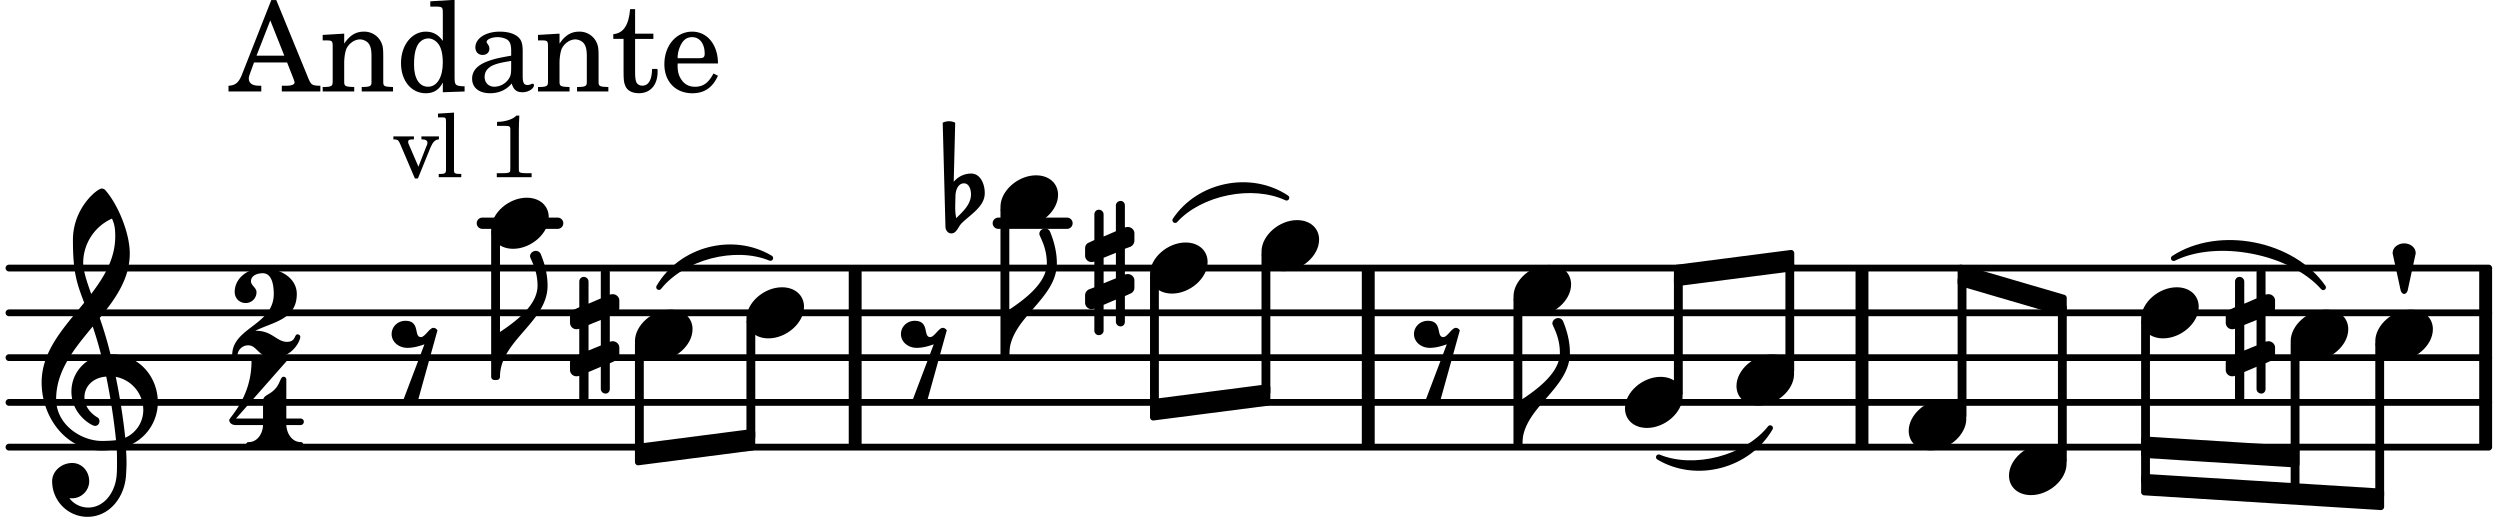 <svg xmlns="http://www.w3.org/2000/svg" xmlns:xlink="http://www.w3.org/1999/xlink" width="327.6" height="69.3" viewBox="0 0 156 33"><rect width="100%" height="100%" fill="#fff" rx="5"/><defs><path id="a" d="M2.219-1.594C1.109-1.594 0-.64 0 .375c0 .719.563 1.219 1.375 1.219 1.11 0 2.219-.953 2.219-1.969 0-.719-.563-1.219-1.375-1.219m0 0"/><path id="b" d="M1.875-7.516c0 .141.469.797.469 1.829 0 1.203-1.328 2.218-2.344 2.89h-.281V0H0c0-2.266 2.969-3.422 2.969-5.687 0-.688-.172-1.375-.438-2a.34.34 0 0 0-.297-.172c-.171 0-.359.14-.359.343m0 0"/><path id="c" d="M-.219 0c.032.11.11.219.219.219C.11.219.188.109.219 0l.484-2.234c.016-.032.016-.079.016-.11 0-.328-.328-.594-.719-.594s-.719.266-.719.594c0 .031 0 .078.016.11Zm0 0"/><path id="d" d="M.578-.406v1.61l-.328.124a.41.41 0 0 0-.25.375v.469a.4.4 0 0 0 .406.39c.078 0 .125-.015.172-.03v1.374a.28.28 0 0 0 .281.281c.157 0 .297-.125.297-.28v-1.61l.766-.328v1.375c0 .172.14.297.297.297s.265-.125.265-.297V1.75l.344-.156a.39.39 0 0 0 .25-.36V.766c0-.22-.203-.391-.406-.391-.078 0-.125.016-.188.031v-1.61l.344-.124a.43.43 0 0 0 .25-.375v-.469c0-.219-.203-.39-.406-.39-.078 0-.125.015-.188.03v-1.374c0-.156-.109-.281-.265-.281s-.297.125-.297.28v1.61l-.766.328v-1.375A.297.297 0 0 0 .86-3.64c-.156 0-.28.125-.28.297v1.594l-.329.156c-.156.047-.25.203-.25.36v.468a.4.4 0 0 0 .406.391c.078 0 .125-.016.172-.031m1.344-.547V.64l-.766.312V-.64Zm0 0"/><path id="e" d="M1.766-1.281c-.47 0-.016-1.016-.97-1.016-.468 0-.858.36-.858.828 0 .5.453.86.984.86.36 0 .703-.094 1.062-.22L.61 2.798c.141.11.313.156.47.156a.7.7 0 0 0 .468-.156l1.25-4.5c-.047-.078-.14-.156-.25-.156-.25 0-.531.578-.781.578m0 0"/><path id="j" d="M7.266-.016C7.266-1.546 6.14-3 4.359-3h-.046a24 24 0 0 0-.672-2.266c1-1.218 1.875-2.468 1.875-4.03 0-1.298-.766-3.11-1.547-3.97a.33.33 0 0 0-.203-.078c-.282 0-1.797 1.219-1.797 3.203 0 1.985.218 2.657.703 3.922-1.25 1.532-2.656 3-2.656 4.969C.016.953 1.563 3 3.75 3c.469 0 .89-.078.953-.078.016.265.016.562.016.844 0 .234 0 .468-.016.703-.062 1.11-.766 2.093-1.781 2.093a1.48 1.48 0 0 1-1.172-.578h.172c.578 0 1.062-.484 1.062-1.062 0-.625-.453-1.14-1.062-1.14-.656 0-1.25.5-1.25 1.14 0 1.234 1 2.219 2.203 2.219 1.36 0 2.313-1.203 2.406-2.578.016-.266.032-.532.032-.782 0-.344-.016-.672-.047-1.015a2.92 2.92 0 0 0 2-2.782m-2.032 2.22a40 40 0 0 0-.593-3.798A2.11 2.11 0 0 1 6.359.47c0 .812-.5 1.469-1.125 1.734m-1.453.202c-1.297 0-2.86-1.015-2.86-2.61 0-1.78 1.142-3.155 2.282-4.53.203.593.375 1.187.531 1.797A2.3 2.3 0 0 0 1.875-.672c0 1.422 1.266 2.14 1.469 2.14.172 0 .281-.14.281-.296a.28.28 0 0 0-.078-.203c-.594-.344-.86-.828-.86-1.297 0-.625.485-1.219 1.36-1.281.328 1.578.531 3.156.61 3.968-.376.047-.876.047-.876.047m.625-13.875c.14.328.203.547.203 1.11 0 1.375-.671 2.5-1.5 3.593-.312-.875-.5-1.484-.5-1.937 0-1.188.704-2.281 1.797-2.766m0 0"/><path id="s" d="M.406-.328c.016-.39.188-.766.532-.766.296 0 .437.344.437.688 0 .61-.484 1.062-.922 1.484A3.3 3.3 0 0 1 .391.391V.28Zm-.625 1.937c0 .22.157.422.36.422.343 0 .422-.406.656-.64C1.39.813 2.234.344 2.234-.484c0-.61-.296-1.22-.843-1.22a1.41 1.41 0 0 0-1.094.517L.39-4.876A.85.85 0 0 0 0-4.969a.85.85 0 0 0-.39.094Zm0 0"/><path id="f" d="M1.61-.656.983-2.11C.97-2.156.97-2.188.97-2.22c0-.094.062-.14.297-.14h.062v-.188H.047v.188h.047c.203 0 .281.062.36.25L1.39.078h.187l.781-1.922c.157-.36.282-.484.5-.515h.032v-.188H1.797v.188h.078c.188 0 .297.078.297.203 0 .062-.016.14-.063.219Zm0 0"/><path id="g" d="m1.11-4.031-1 .062v.235h.265c.203 0 .234.03.234.265v3.047c-.015.094-.015.125-.046.14-.032.063-.141.079-.375.079H.156V0h1.407v-.203H1.53c-.36 0-.422-.031-.422-.234Zm0 0"/><path id="i" d="M1.766-3.844c-.188.219-.688.39-1.203.39v.25h.484c.328 0 .36.032.344.345v2.187c0 .281 0 .281-.032.344-.046.047-.156.078-.453.078h-.36V0H2.72v-.25h-.313C2.11-.25 2-.281 1.953-.328c-.031-.063-.031-.063-.031-.344v-2.265c0-.297.016-.563.031-.907Zm0 0"/><path id="k" d="M2.61 0c1.124 0 1.64-1.031 1.64-1.297 0-.094-.094-.156-.172-.156-.219 0-.094.469-.656.469-.64 0-.938-.688-1.906-.688h-.079c1.094-.547 2.594-.703 2.594-2.297 0-1-1.031-1.61-2.125-1.61-.922 0-1.75.61-1.75 1.485 0 .39.297.688.688.688a.67.67 0 0 0 .672-.688c0-.265-.344-.406-.344-.672 0-.343.375-.5.734-.5.547 0 .688.672.688 1.297C2.594-2.03 0-1.875 0-.156 0-.062.094 0 .172 0s.14-.047.156-.14A.666.666 0 0 1 1-.767c.578 0 .594.766 1.61.766m0 0"/><path id="l" d="M1.563-5.594c-.094 0-.188.11-.188.235 0 2.234-1.39 3.5-1.39 3.656 0 .11.093.312.421.312h1.688c-.016.563-.375 1.063-.89 1.063-.126 0-.173.094-.173.172S1.078 0 1.203 0c.547 0 1.078-.156 1.625-.156S3.906 0 4.453 0c.11 0 .156-.078.156-.156s-.046-.172-.156-.172c-.531 0-.875-.5-.906-1.063h.89c.125 0 .204-.109.204-.203a.197.197 0 0 0-.203-.203h-.891v-2.422c0-.125-.078-.187-.172-.187-.187 0-.187.312-.437.656-.407.531-.844.438-.844.875v1.078H.406l3.14-3.562c.032-.032.032-.063.032-.079 0-.078-.078-.156-.187-.156-.11 0-.5.172-.938.172-.422 0-.828-.172-.89-.172m0 0"/><path id="m" d="M2.922-5.703h-.313L.83-1.187c-.22.609-.423.796-.86.828h-.031V0h2.046v-.36h-.14c-.422 0-.64-.156-.64-.452 0-.094.03-.188.077-.313l.25-.687h2.063L4-.782c.047.126.063.173.063.22 0 .125-.188.203-.47.203h-.327V0h2.406v-.36h-.11c-.406-.015-.484-.062-.656-.5Zm-.375 1.266.875 2.203H1.687Zm0 0"/><path id="n" d="M1.547-3.61.203-3.53v.344h.281c.297 0 .344.046.344.374v2.22C.813-.47.813-.423.781-.392.72-.312.578-.28.234-.28h-.03V0h1.968v-.281H2.14c-.516-.016-.594-.047-.594-.328v-1.157c0-.375.062-.718.14-.906.172-.344.516-.578.844-.578.203 0 .438.11.547.266.125.172.172.406.172.78v1.61c0 .125-.016.172-.047.203-.047.079-.203.11-.531.11H2.64V0h1.953v-.281h-.032c-.515-.016-.578-.047-.578-.328v-1.563c0-.562-.03-.703-.156-.953a1.17 1.17 0 0 0-1.047-.61c-.515 0-.89.235-1.234.75Zm0 0"/><path id="o" d="M2.938.047 4.297 0v-.328h-.14c-.438-.031-.485-.078-.485-.578V-5.72l-1.516.094v.328h.453c.297.016.329.063.329.39v1.75c-.282-.39-.61-.577-1.063-.577C1-3.734.328-2.891.328-1.766.328-.672.968.11 1.875.11c.484 0 .828-.203 1.063-.671Zm-.907-3.36c.313 0 .625.235.766.594.094.235.14.547.14.922 0 .906-.359 1.5-.921 1.5-.547 0-.875-.516-.875-1.375 0-.469.046-.812.156-1.078.125-.344.422-.562.734-.562m0 0"/><path id="p" d="M3.5-2.5c0-.484-.078-.734-.312-.922-.25-.203-.626-.312-1.126-.312-.874 0-1.515.422-1.515.984 0 .281.187.469.453.469.25 0 .422-.156.422-.39a.5.5 0 0 0-.125-.313c-.047-.063-.047-.079-.047-.11 0-.156.313-.297.688-.297.234 0 .515.079.64.188.14.125.203.312.203.656v.313c-.812.14-1.062.203-1.453.343-.672.25-.984.61-.984 1.094 0 .563.437.906 1.125.906C2 .11 2.484-.094 2.813-.5c.124.406.312.547.687.547.344 0 .703-.219.703-.438 0-.062-.031-.093-.078-.093-.031 0-.062 0-.11.03-.109.048-.156.048-.218.048-.219 0-.297-.14-.297-.531Zm-.719.953c0 .469-.031.578-.156.766a1.1 1.1 0 0 1-.89.484c-.36 0-.61-.25-.61-.61 0-.312.156-.546.5-.718.25-.11.547-.187 1.156-.281Zm0 0"/><path id="q" d="M1.5-3.61v-1.53h-.312C1.109-4.14.766-3.626.14-3.579v.297h.64v1.984c0 .531.016.734.094.906.11.329.422.5.875.5.703 0 1.156-.515 1.156-1.343 0-.047 0-.094-.015-.172h-.328c-.016.687-.22 1.047-.61 1.047-.172 0-.328-.094-.375-.22C1.531-.687 1.5-.89 1.5-1.155v-2.125h1.14v-.328Zm0 0"/><path id="r" d="M3.61-1.75c0-1.156-.657-1.984-1.61-1.984-.984 0-1.734.859-1.734 2.03C.266-.608.969.11 2.016.11c.75 0 1.265-.359 1.593-1.093l-.28-.141c-.313.594-.642.828-1.157.828q-.586 0-.89-.516c-.141-.234-.204-.5-.188-.937Zm-2.516-.328a1.7 1.7 0 0 1 .11-.625c.171-.469.421-.688.796-.688.469 0 .781.407.781 1.032 0 .218-.078.28-.328.28Zm0 0"/></defs><path fill="none" stroke="#000" stroke-linecap="round" stroke-miterlimit="10" stroke-width=".423" d="M.559 27.902h154.738M.559 25.11h154.738M.559 22.316h154.738M.559 19.52h154.738M.559 16.727h154.738"/><path fill="none" stroke="#000" stroke-miterlimit="10" stroke-width=".804" d="M53.363 27.902V16.727M116.188 27.902V16.727M155.105 27.902V16.727M85.379 27.902V16.727"/><path fill="none" stroke="#000" stroke-linecap="round" stroke-miterlimit="10" stroke-width=".703" d="M62.293 13.93h4.289M30.098 13.93H34.8"/><path fill="none" stroke="#000" stroke-linejoin="round" stroke-miterlimit="10" stroke-width=".399" d="M122.355 25.926h.153V17.46h-.153Zm0 0"/><path d="M122.355 25.926h.153V17.46h-.153Zm0 0"/><use xlink:href="#a" x="108.356" y="23.712"/><path fill="none" stroke="#000" stroke-linejoin="round" stroke-miterlimit="10" stroke-width=".399" d="M111.61 23.133h.148V16.5h-.149Zm0 0"/><path d="M111.61 23.133h.148V16.5h-.149Zm0 0"/><use xlink:href="#a" x="119.103" y="26.507"/><path fill="none" stroke="#000" stroke-linejoin="round" stroke-miterlimit="10" stroke-width=".399" d="M94.64 27.703h.153v-9h-.152Zm0 0"/><path d="M94.64 27.703h.153v-9h-.152Zm0 0"/><use xlink:href="#a" x="94.443" y="18.123"/><use xlink:href="#b" x="94.993" y="27.705"/><path fill="none" stroke="#000" stroke-linejoin="round" stroke-miterlimit="10" stroke-width=".399" d="M133.805 27.434v.941l9.484.598v-.942Zm0 0"/><path d="M133.805 27.434v.941l9.484.598v-.942Zm0 0"/><path fill="none" stroke="#000" stroke-linejoin="round" stroke-miterlimit="10" stroke-width=".399" d="M133.805 29.77v.94l14.765.919v-.942Zm0 0"/><path d="M133.805 29.77v.94l14.765.919v-.942Zm0 0"/><use xlink:href="#a" x="101.399" y="25.109"/><path fill="none" stroke="#000" stroke-linejoin="round" stroke-miterlimit="10" stroke-width=".399" d="M104.652 24.527h.153v-7.175h-.153Zm0 0"/><path d="M104.652 24.527h.153v-7.175h-.153Zm0 0"/><path fill="none" stroke="#000" stroke-linejoin="round" stroke-miterlimit="10" stroke-width=".399" d="M148.418 30.941h.152V21.5h-.152Zm0 0"/><path d="M148.418 30.941h.148V21.5h-.148Zm0 0"/><use xlink:href="#c" x="150.02" y="18.123"/><path fill="none" stroke="#000" stroke-linecap="round" stroke-linejoin="round" stroke-miterlimit="10" stroke-width=".339" d="M41.117 17.922c1.375-2.375 4.613-3.223 6.957-1.817-2.215-.914-5.453-.066-6.957 1.817m0 0"/><path d="M41.117 17.922c1.375-2.375 4.613-3.223 6.957-1.817-2.215-.914-5.453-.066-6.957 1.817"/><path fill="none" stroke="#000" stroke-linejoin="round" stroke-miterlimit="10" stroke-width=".399" d="M39.82 27.89v.946l7.106-.918v-.945Zm0 0"/><path d="M39.82 27.89v.946l7.106-.918v-.945Zm0 0"/><path fill="none" stroke="#000" stroke-linecap="round" stroke-linejoin="round" stroke-miterlimit="10" stroke-width=".339" d="M73.328 13.742c1.488-2.238 4.719-2.887 6.953-1.398-2.136-.992-5.367-.34-6.953 1.398m0 0"/><path d="M73.328 13.742c1.488-2.238 4.719-2.887 6.953-1.398-2.136-.992-5.367-.34-6.953 1.398"/><path fill="none" stroke="#000" stroke-linejoin="round" stroke-miterlimit="10" stroke-width=".399" d="M71.96 25.098v.941l7.11-.918v-.941Zm0 0"/><path d="M71.96 25.098v.941l7.11-.918v-.941Zm0 0"/><path fill="none" stroke="#000" stroke-linecap="round" stroke-linejoin="round" stroke-miterlimit="10" stroke-width=".339" d="M103.504 28.527c2.344 1.403 5.582.555 6.957-1.82-1.5 1.887-4.742 2.73-6.957 1.82m0 0"/><path d="M103.504 28.527c2.344 1.403 5.582.555 6.957-1.82-1.5 1.887-4.742 2.73-6.957 1.82"/><path fill="none" stroke="#000" stroke-linejoin="round" stroke-miterlimit="10" stroke-width=".399" d="M104.652 16.715v.941l7.11-.918v-.941Zm0 0"/><path d="M104.652 16.715v.941l7.11-.918v-.941Zm0 0"/><path fill="none" stroke="#000" stroke-linecap="round" stroke-linejoin="round" stroke-miterlimit="10" stroke-width=".339" d="M135.637 16.117c2.812-1.847 7.418-.949 9.332 1.817-2.008-2.27-6.617-3.164-9.332-1.817m0 0"/><path d="M135.637 16.117c2.812-1.847 7.418-.949 9.332 1.817-2.008-2.27-6.617-3.164-9.332-1.817"/><path fill="none" stroke="#000" stroke-linejoin="round" stroke-miterlimit="10" stroke-width=".399" d="M122.355 16.715v.941l6.41 1.875v-.941Zm0 0"/><path d="M122.355 16.715v.941l6.41 1.875v-.941Zm0 0"/><use xlink:href="#a" x="125.361" y="29.301"/><path fill="none" stroke="#000" stroke-linejoin="round" stroke-miterlimit="10" stroke-width=".399" d="M128.613 28.719h.153v-9.535h-.153Zm0 0"/><path d="M128.613 28.719h.153v-9.535h-.153Zm0 0"/><use xlink:href="#a" x="133.606" y="19.52"/><path fill="none" stroke="#000" stroke-linejoin="round" stroke-miterlimit="10" stroke-width=".399" d="M133.805 30.055h.152v-9.953h-.152Zm0 0"/><path d="M133.805 30.059h.152v-9.957h-.152Zm0 0"/><use xlink:href="#a" x="142.938" y="20.918"/><path fill="none" stroke="#000" stroke-linejoin="round" stroke-miterlimit="10" stroke-width=".399" d="M143.137 30.621h.152V21.5h-.152Zm0 0"/><path d="M143.137 30.621h.152V21.5h-.152Zm0 0"/><use xlink:href="#d" x="138.886" y="20.918"/><use xlink:href="#a" x="148.218" y="20.918"/><use xlink:href="#b" x="31.199" y="23.513"/><use xlink:href="#a" x="39.621" y="20.918"/><path fill="none" stroke="#000" stroke-linejoin="round" stroke-miterlimit="10" stroke-width=".399" d="M39.82 28.129h.153V21.5h-.153Zm0 0"/><path d="M39.82 28.129h.149V21.5h-.149Zm0 0"/><use xlink:href="#d" x="35.568" y="20.918"/><path fill="none" stroke="#000" stroke-linejoin="round" stroke-miterlimit="10" stroke-width=".399" d="M30.848 23.512H31v-9h-.152Zm0 0"/><path d="M30.848 23.512H31v-9h-.152Zm0 0"/><use xlink:href="#a" x="46.577" y="19.52"/><path fill="none" stroke="#000" stroke-linejoin="round" stroke-miterlimit="10" stroke-width=".399" d="M46.777 27.277h.153v-7.175h-.153Zm0 0"/><path d="M46.777 27.281h.149v-7.18h-.149Zm0 0"/><use xlink:href="#e" x="56.281" y="22.315"/><use xlink:href="#e" x="24.5" y="22.315"/><use xlink:href="#f" x="24.5" y="11.058"/><use xlink:href="#g" x="27.221" y="11.058"/><use xlink:href="#h" x="28.922" y="11.058"/><use xlink:href="#i" x="30.453" y="11.058"/><use xlink:href="#j" x="2.582" y="25.109"/><use xlink:href="#k" x="14.489" y="22.315"/><use xlink:href="#l" x="14.319" y="27.915"/><use xlink:href="#m" x="14.319" y="5.709"/><use xlink:href="#n" x="19.932" y="5.709"/><use xlink:href="#o" x="24.694" y="5.709"/><use xlink:href="#p" x="29.116" y="5.709"/><use xlink:href="#n" x="33.368" y="5.709"/><use xlink:href="#q" x="38.13" y="5.709"/><use xlink:href="#r" x="41.191" y="5.709"/><use xlink:href="#a" x="30.648" y="13.931"/><use xlink:href="#d" x="67.709" y="16.726"/><use xlink:href="#b" x="62.979" y="22.116"/><use xlink:href="#s" x="59.215" y="12.534"/><use xlink:href="#a" x="71.761" y="16.726"/><path fill="none" stroke="#000" stroke-linejoin="round" stroke-miterlimit="10" stroke-width=".399" d="M71.96 25.336h.153v-8.027h-.152Zm0 0"/><path d="M71.96 25.336h.153v-8.027h-.152Zm0 0"/><use xlink:href="#a" x="78.718" y="15.329"/><path fill="none" stroke="#000" stroke-linejoin="round" stroke-miterlimit="10" stroke-width=".399" d="M78.918 24.484h.152V15.91h-.152Zm0 0"/><path d="M78.918 24.484h.148V15.91h-.148Zm0 0"/><use xlink:href="#e" x="88.295" y="22.315"/><use xlink:href="#a" x="62.429" y="12.534"/><path fill="none" stroke="#000" stroke-linejoin="round" stroke-miterlimit="10" stroke-width=".399" d="M62.629 22.117h.152v-9.004h-.152Zm0 0"/><path d="M62.629 22.117h.152v-9h-.152Zm0 0"/></svg>